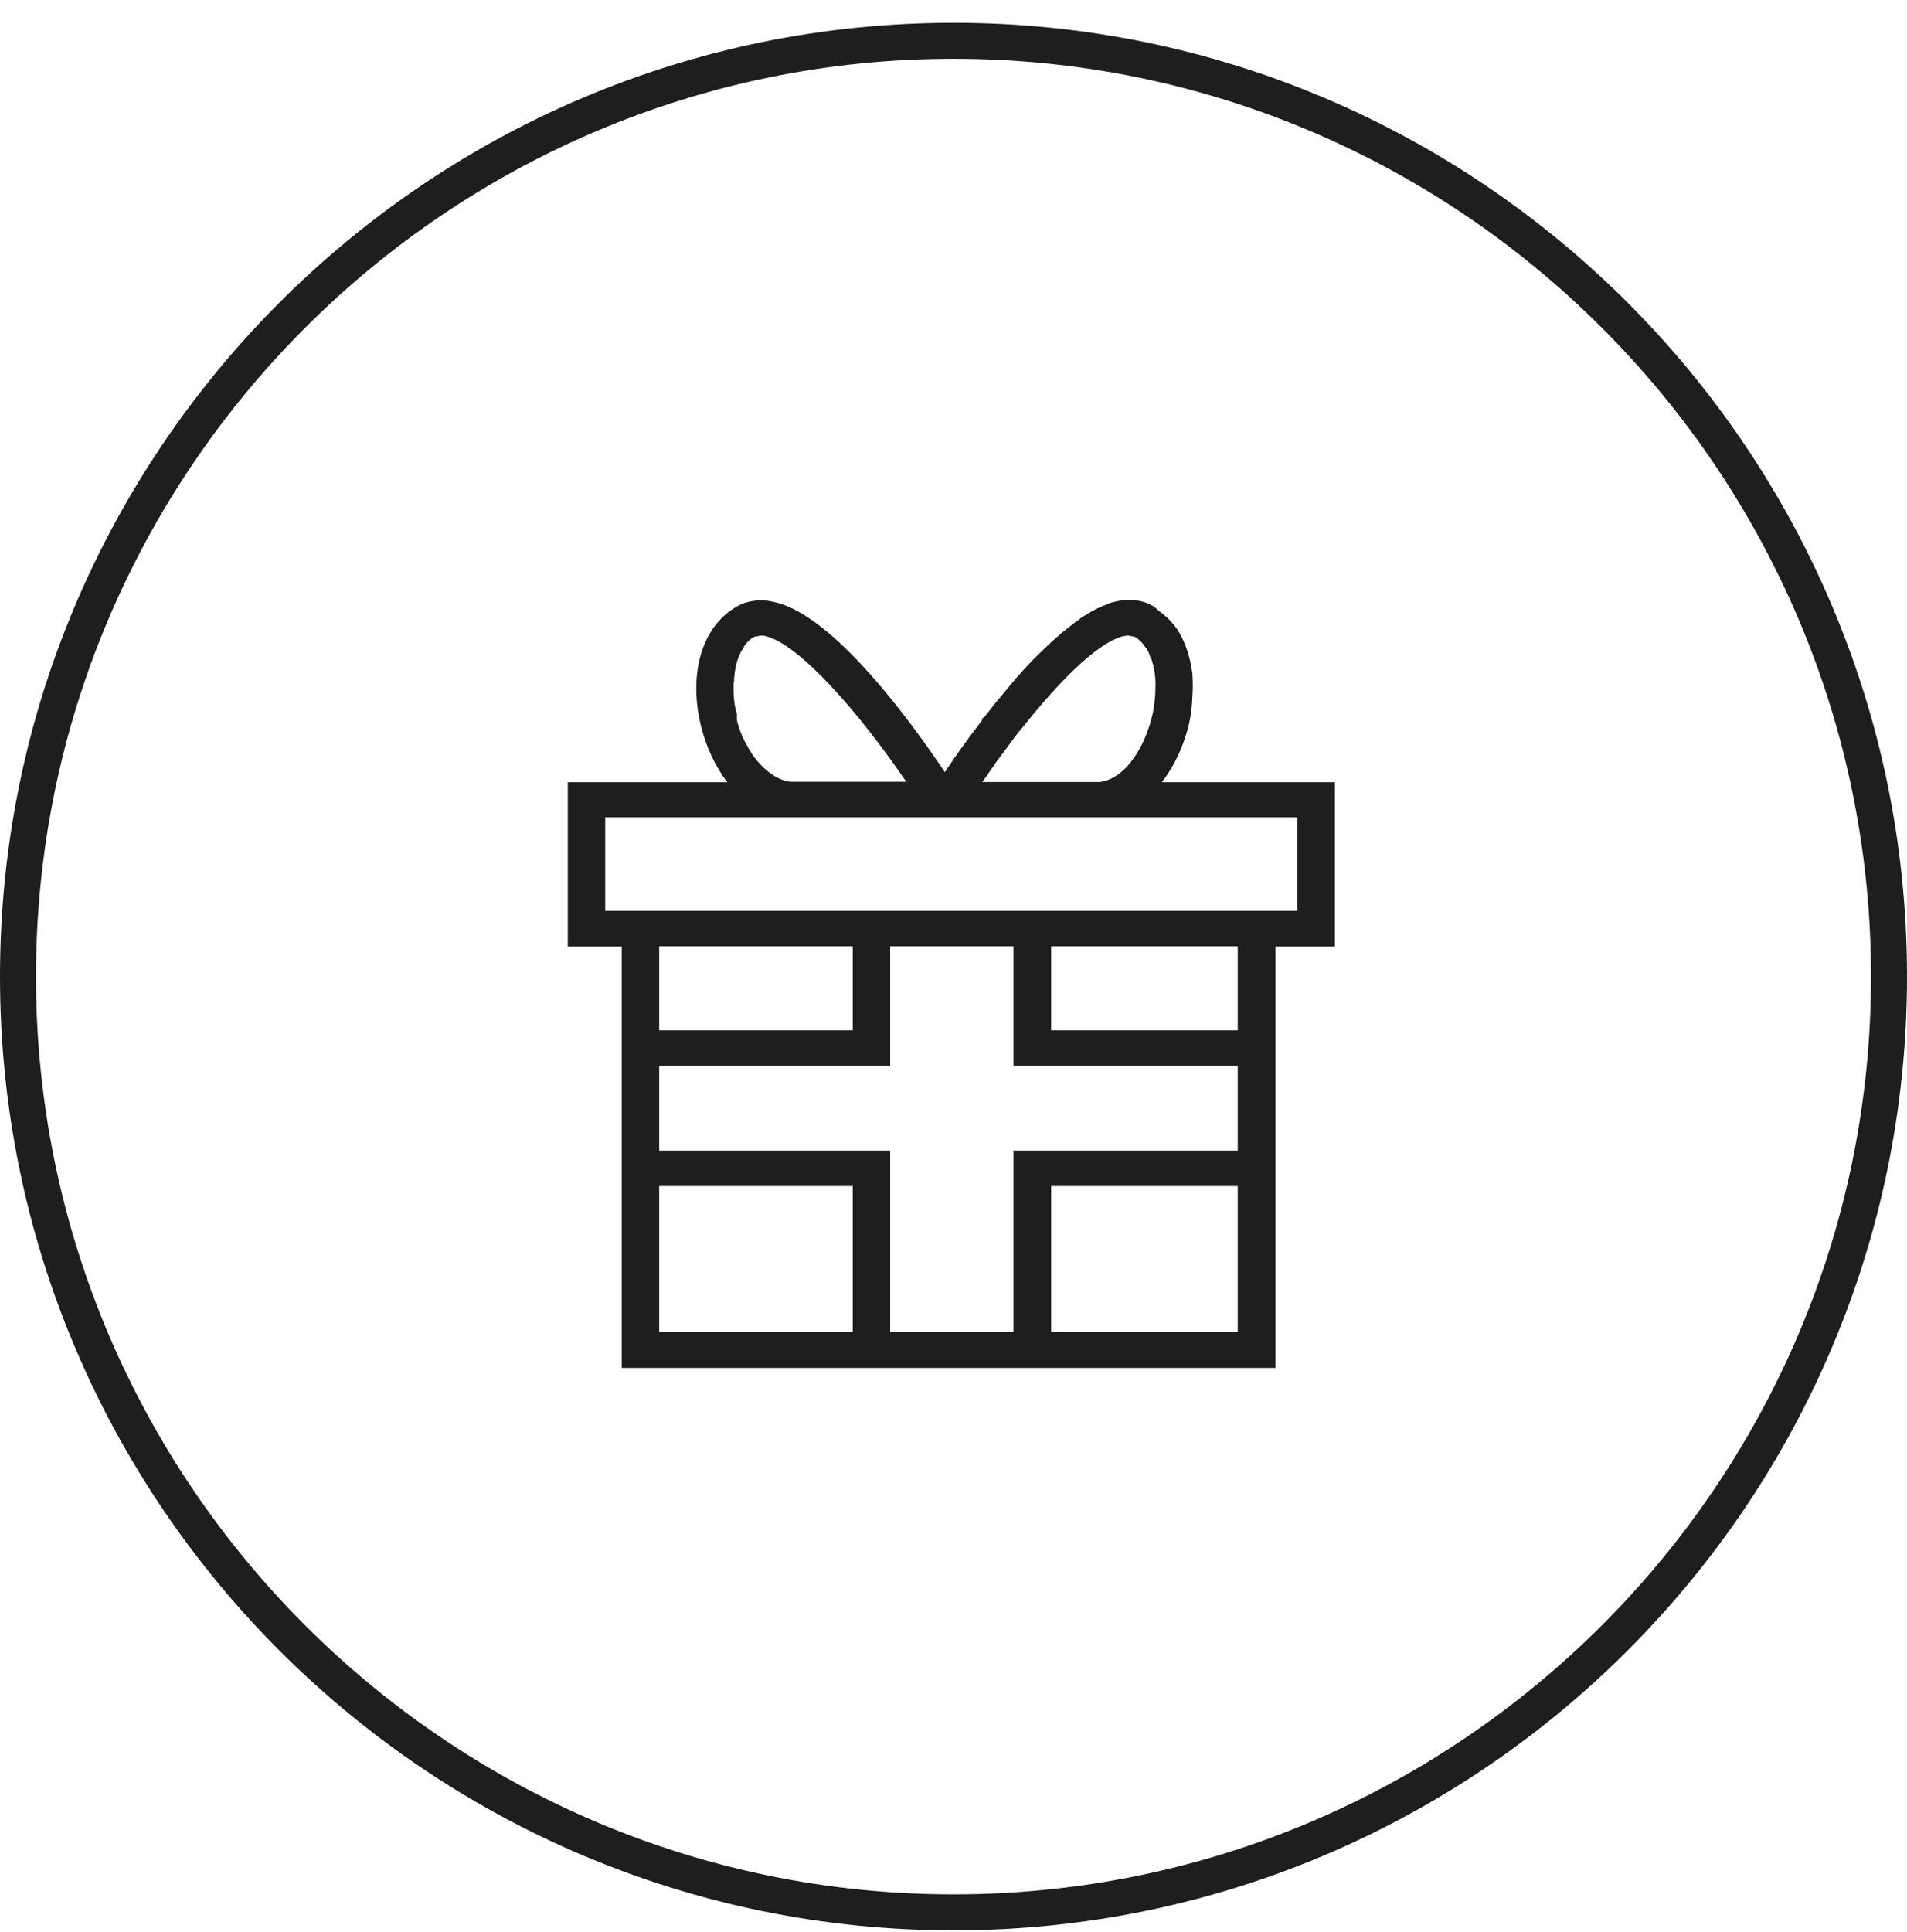 <svg width="78" height="79" viewBox="0 0 78 79" fill="none" xmlns="http://www.w3.org/2000/svg">
<g clip-path="url(#clip0_38409_66)">
<path d="M39 78.932C17.494 78.932 0 61.438 0 39.932C0 18.425 17.494 0.932 39 0.932C60.506 0.932 78 18.425 78 39.932C78 61.438 60.506 78.932 39 78.932ZM39 2.403C18.308 2.403 1.472 19.24 1.472 39.932C1.472 60.624 18.308 77.46 39 77.46C59.692 77.46 76.528 60.624 76.528 39.932C76.528 19.24 59.692 2.403 39 2.403Z" fill="#1E1E1E"/>
<path d="M47.526 31.975C48.046 31.308 48.438 30.464 48.645 29.541C48.723 29.188 48.762 28.806 48.772 28.462C48.792 28.197 48.792 27.913 48.772 27.559C48.752 27.393 48.723 27.226 48.684 27.049C48.645 26.892 48.605 26.735 48.556 26.588C48.458 26.284 48.331 26.029 48.174 25.764C48.046 25.578 47.938 25.46 47.85 25.362C47.791 25.303 47.742 25.244 47.693 25.215C47.634 25.156 47.575 25.107 47.506 25.058C47.477 25.028 47.438 25.009 47.418 24.989L47.34 24.92C47.34 24.92 47.31 24.891 47.291 24.881C47.251 24.842 47.202 24.803 47.143 24.773C46.721 24.518 46.133 24.469 45.593 24.606C45.436 24.636 45.309 24.685 45.211 24.744C45.171 24.744 45.122 24.763 45.093 24.783C45.005 24.822 44.906 24.861 44.798 24.92L44.7 24.969C44.7 24.969 44.602 25.028 44.553 25.058C44.465 25.107 44.377 25.166 44.308 25.205C44.239 25.244 44.18 25.283 44.141 25.332C44.043 25.401 43.935 25.47 43.857 25.538L43.484 25.833C43.484 25.833 43.356 25.931 43.327 25.97C43.209 26.068 43.081 26.176 42.983 26.274C42.866 26.382 42.738 26.5 42.62 26.618C42.1 27.108 41.561 27.707 41.011 28.393C40.746 28.698 40.501 29.012 40.266 29.316L40.167 29.384V29.453C39.53 30.277 39 31.033 38.647 31.572C37.224 29.453 34.104 25.185 31.71 24.626C31.161 24.479 30.572 24.547 30.15 24.793C28.757 25.568 28.168 27.432 28.639 29.551C28.845 30.464 29.238 31.317 29.748 31.984H23.223V38.705H25.431V55.934H52.167V38.705H54.6V31.984H47.536L47.526 31.975ZM40.432 31.612C40.481 31.543 40.54 31.464 40.589 31.396C40.629 31.347 40.658 31.298 40.668 31.268L41.217 30.532C41.404 30.267 41.6 30.003 41.836 29.728C44.072 26.932 45.309 26.166 45.956 26.009C46.035 26.009 46.094 25.99 46.113 25.98L46.417 26.039C46.584 26.137 46.721 26.274 46.869 26.49C46.888 26.49 46.898 26.52 46.928 26.588C46.977 26.647 46.986 26.686 46.996 26.716L47.055 26.892H47.075C47.075 26.892 47.104 26.981 47.114 27.01C47.202 27.275 47.251 27.579 47.261 27.883V28.04C47.261 28.452 47.222 28.864 47.134 29.237C46.839 30.503 46.064 31.837 44.985 31.975H40.177L40.442 31.612H40.432ZM30.023 27.903C30.023 27.589 30.081 27.275 30.15 27.03L30.199 26.892C30.199 26.892 30.238 26.804 30.258 26.755L30.327 26.618C30.327 26.618 30.346 26.578 30.376 26.549L30.425 26.48V26.461C30.425 26.461 30.425 26.461 30.425 26.441C30.543 26.264 30.68 26.137 30.847 26.039L31.112 25.99C31.18 25.99 31.239 25.99 31.308 26.009C32.711 26.343 35.164 29.178 37.067 31.965H32.309C31.799 31.896 31.259 31.514 30.817 30.915C30.768 30.856 30.739 30.788 30.7 30.729L30.611 30.591L30.582 30.532C30.582 30.532 30.533 30.434 30.503 30.395C30.337 30.091 30.209 29.757 30.14 29.433V29.208C30.032 28.845 29.993 28.433 30.003 28.011C30.003 27.972 30.003 27.952 30.003 27.883L30.023 27.903ZM26.962 54.462V48.497H34.879V54.462H26.962ZM50.626 54.462H42.993V48.497H50.626V54.462ZM50.626 47.045H41.453V54.462H36.41V47.045H26.962V43.581H36.41V38.695H41.453V43.581H50.626V47.045ZM26.962 42.129V38.695H34.879V42.129H26.962ZM50.626 42.129H42.993V38.695H50.626V42.129ZM53.06 37.243H24.754V33.417H53.06V37.243Z" fill="#1E1E1E"/>
</g>
<defs>
<clipPath id="clip0_38409_66">
<rect width="78" height="78" fill="white" transform="translate(0 0.932)"/>
</clipPath>
</defs>
</svg>
